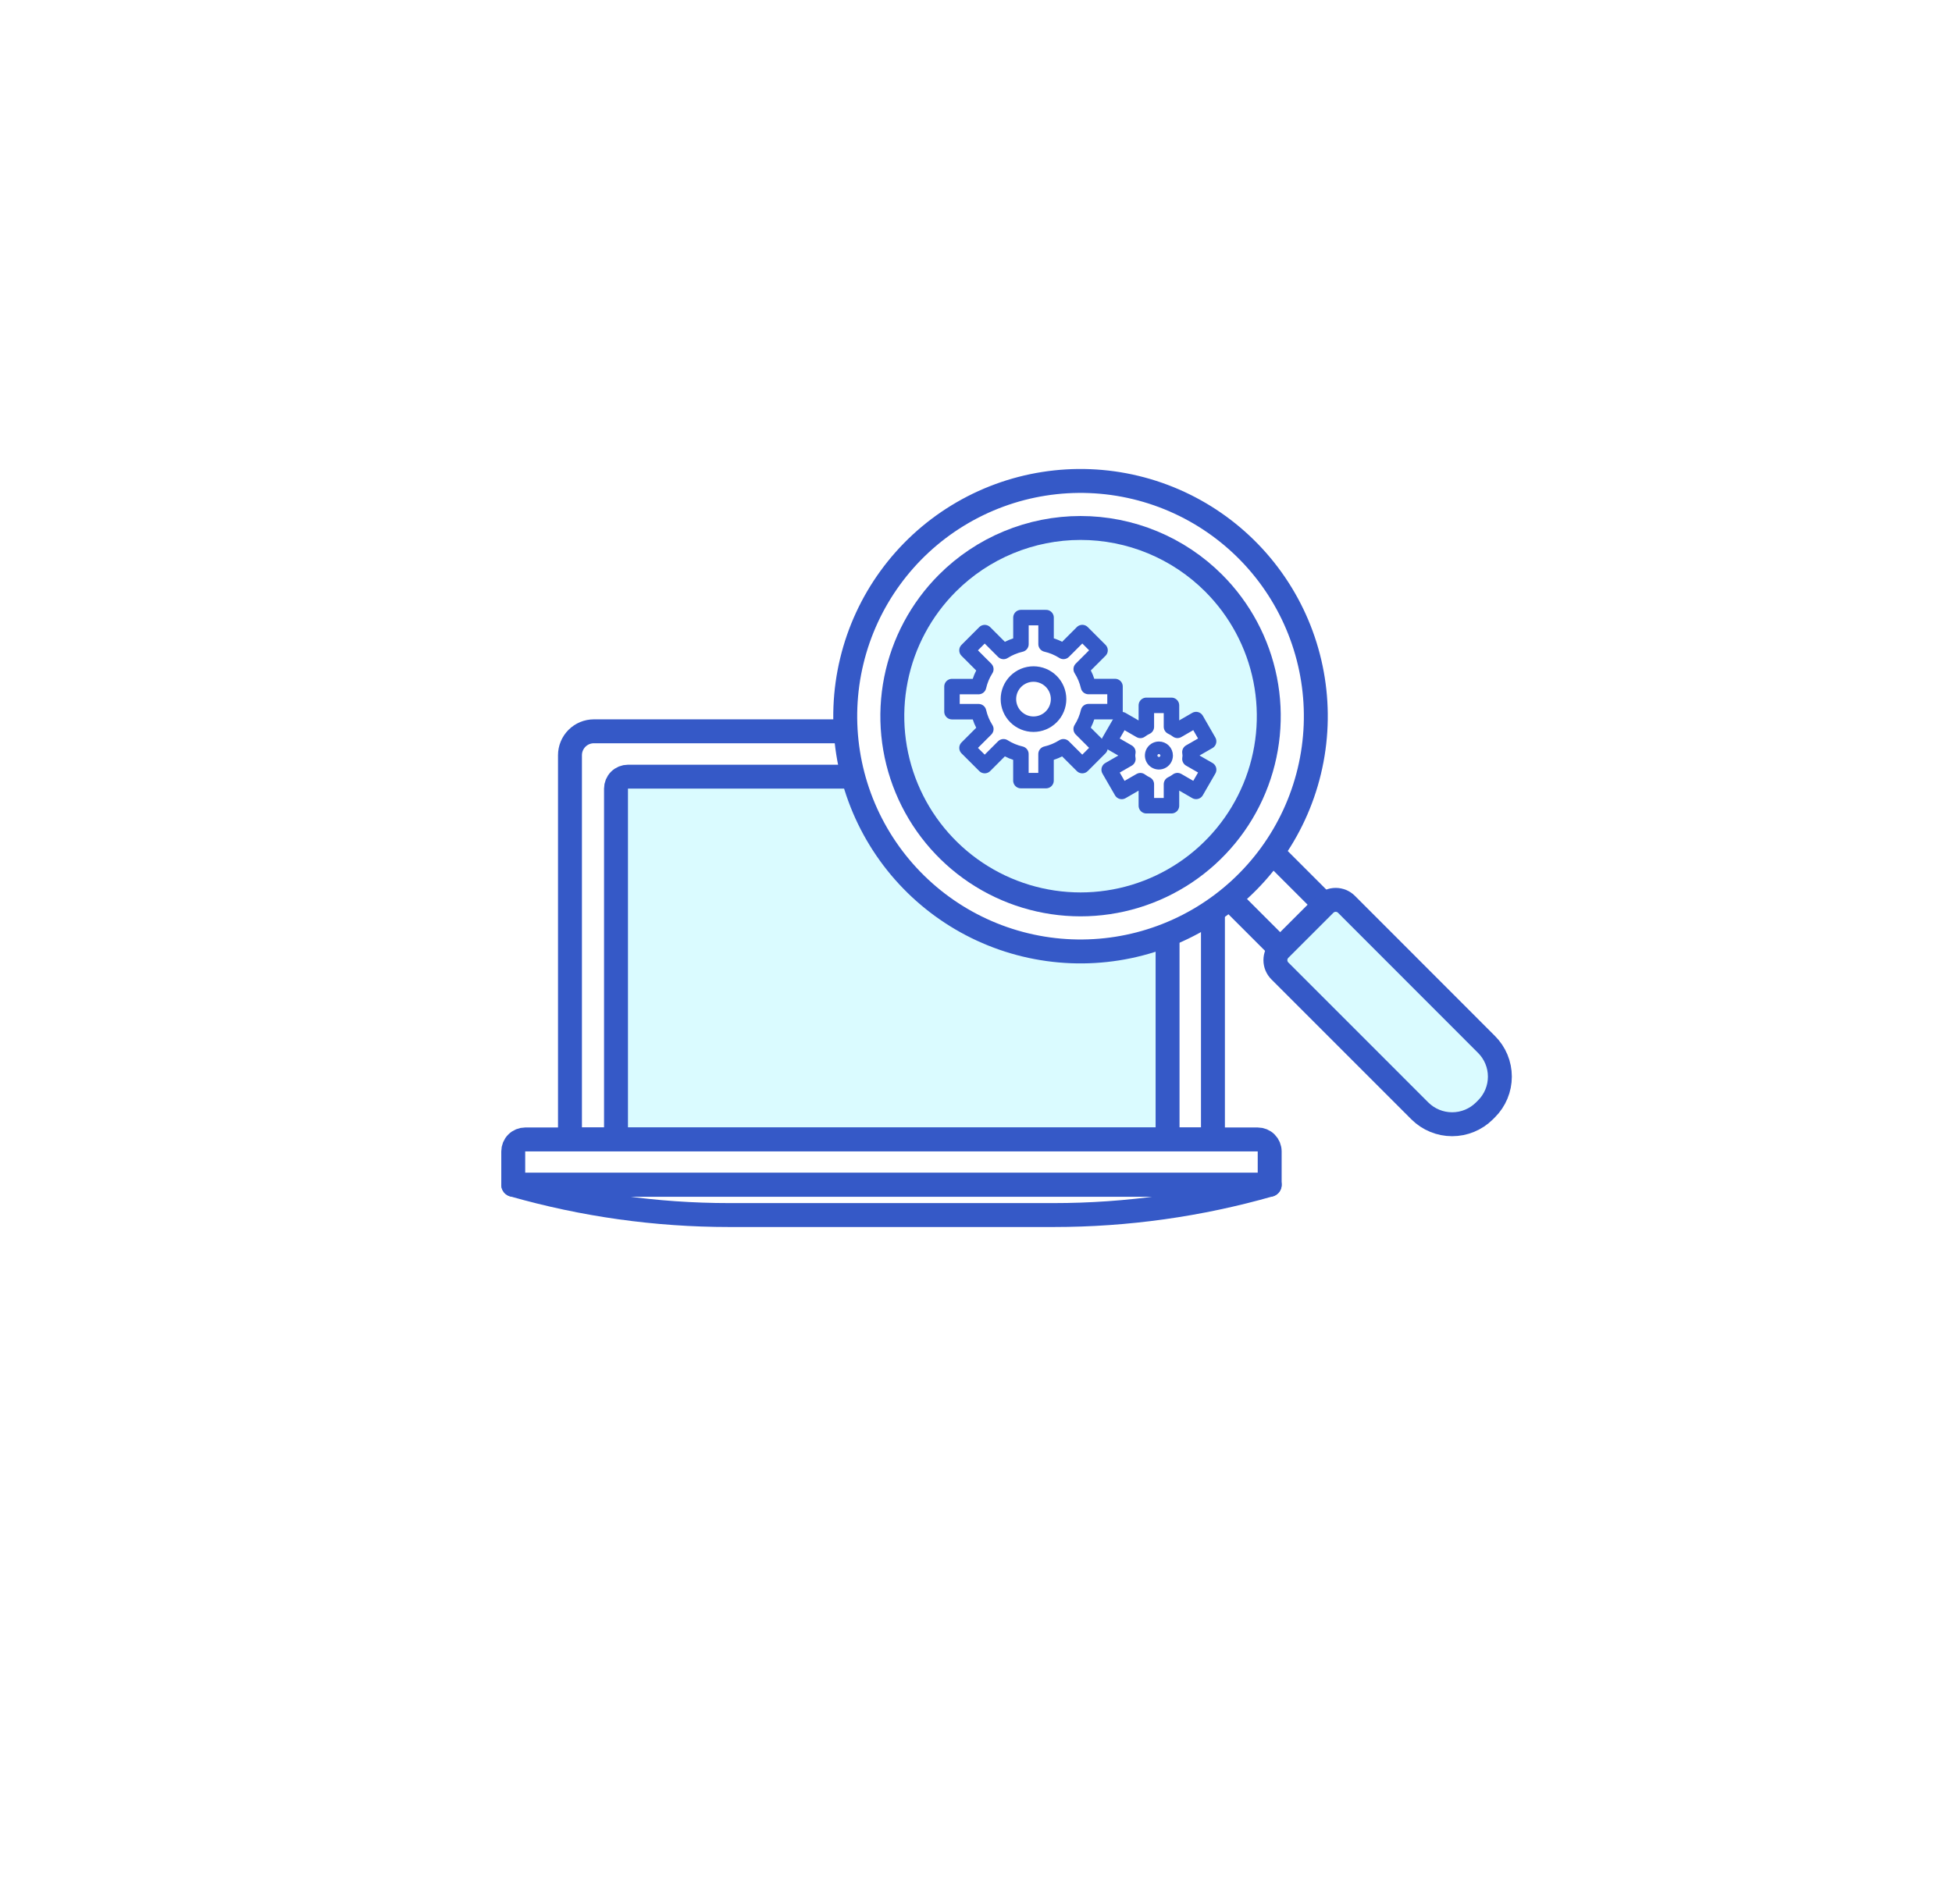 
<svg width="164" height="160" viewBox="0 0 164 160" fill="none" xmlns="http://www.w3.org/2000/svg">
<g filter="url(#filter0_ddd_4374_157265)">
<rect x="8" width="148" height="148" rx="74" fill="white" shape-rendering="crispEdges"/>
<path d="M37.893 74.06C37.893 84.722 42.128 94.948 49.667 102.487C57.206 110.026 67.432 114.261 78.094 114.261C88.756 114.261 98.981 110.026 106.52 102.487C114.059 94.948 118.295 84.722 118.295 74.06C118.295 63.398 114.059 53.173 106.52 45.634C98.981 38.095 88.756 33.859 78.094 33.859C67.432 33.859 57.206 38.095 49.667 45.634C42.128 53.173 37.893 63.398 37.893 74.06Z" fill="white"/>
<path d="M99.897 57.453H49.897C49.364 57.453 48.852 57.665 48.475 58.042C48.099 58.419 47.887 58.93 47.887 59.463V91.749H101.907V59.463C101.907 58.93 101.695 58.419 101.318 58.042C100.941 57.665 100.43 57.453 99.897 57.453Z" fill="white" stroke="#3559C7" stroke-width="2.01" stroke-linecap="round" stroke-linejoin="round"/>
<path d="M97.09 61.266H52.759C52.492 61.266 52.237 61.371 52.048 61.56C51.86 61.748 51.754 62.004 51.754 62.271V91.748H98.095V62.271C98.095 62.004 97.989 61.748 97.8 61.56C97.612 61.371 97.356 61.266 97.09 61.266Z" fill="#DAFBFF"/>
<path d="M97.09 61.266H52.759C52.492 61.266 52.237 61.371 52.048 61.56C51.86 61.748 51.754 62.004 51.754 62.271V91.748H98.095V62.271C98.095 62.004 97.989 61.748 97.8 61.56C97.612 61.371 97.356 61.266 97.09 61.266Z" stroke="#3559C7" stroke-width="2.01" stroke-linecap="round" stroke-linejoin="round"/>
<path d="M45.664 99.375C45.664 99.881 48.878 100.366 54.599 100.723C60.32 101.081 68.079 101.282 76.17 101.282C84.26 101.282 92.019 101.081 97.74 100.723C103.461 100.366 106.675 99.881 106.675 99.375C106.675 98.87 103.461 98.385 97.74 98.027C92.019 97.67 84.26 97.469 76.17 97.469C68.079 97.469 60.32 97.67 54.599 98.027C48.878 98.385 45.664 98.87 45.664 99.375Z" fill="white"/>
<path d="M106.674 95.563H43.121V92.755C43.121 92.489 43.227 92.233 43.416 92.044C43.604 91.856 43.86 91.75 44.126 91.75H105.669C105.935 91.75 106.191 91.856 106.379 92.044C106.568 92.233 106.674 92.489 106.674 92.755V95.563Z" fill="white" stroke="#3559C7" stroke-width="2.01" stroke-linecap="round" stroke-linejoin="round"/>
<path d="M106.674 95.562C100.771 97.249 94.662 98.104 88.523 98.104H61.271C55.132 98.104 49.023 97.249 43.121 95.562H106.674Z" fill="white" stroke="#3559C7" stroke-width="2.01" stroke-linecap="round" stroke-linejoin="round"/>
<path d="M101.967 70.164L105.694 66.437L112.217 72.96L108.49 76.687L101.967 70.164Z" fill="white" stroke="#3559C7" stroke-width="2.01" stroke-linecap="round" stroke-linejoin="round"/>
<path d="M73.92 66.503C76.657 70.975 81.058 74.177 86.155 75.404C91.253 76.631 96.629 75.783 101.101 73.046C105.573 70.31 108.775 65.909 110.002 60.811C111.229 55.714 110.381 50.338 107.645 45.866C104.908 41.394 100.507 38.192 95.409 36.965C90.312 35.737 84.936 36.585 80.464 39.322C75.992 42.059 72.79 46.46 71.563 51.557C70.335 56.655 71.183 62.031 73.92 66.503Z" fill="white" stroke="#3559C7" stroke-width="2.01" stroke-linecap="round" stroke-linejoin="round"/>
<path d="M84.501 70.695C86.407 71.52 88.457 71.962 90.533 71.994C92.61 72.027 94.672 71.65 96.603 70.886C98.534 70.121 100.296 68.984 101.787 67.538C103.279 66.093 104.471 64.368 105.296 62.462C106.121 60.556 106.562 58.506 106.595 56.43C106.628 54.353 106.251 52.29 105.486 50.359C104.722 48.428 103.584 46.667 102.139 45.175C100.694 43.684 98.969 42.492 97.063 41.667C95.157 40.842 93.107 40.401 91.03 40.368C88.954 40.335 86.891 40.712 84.96 41.476C83.029 42.241 81.267 43.378 79.776 44.824C78.285 46.269 77.092 47.994 76.267 49.9C75.443 51.806 75.001 53.856 74.969 55.932C74.936 58.009 75.313 60.072 76.077 62.003C76.842 63.934 77.979 65.695 79.424 67.187C80.87 68.678 82.594 69.87 84.501 70.695Z" fill="#DAFBFF"/>
<path d="M101.967 45C104.179 47.212 105.685 50.029 106.295 53.097C106.905 56.165 106.592 59.345 105.395 62.235C104.198 65.125 102.171 67.595 99.57 69.332C96.969 71.07 93.912 71.998 90.784 71.998C87.656 71.998 84.598 71.07 81.997 69.332C79.397 67.595 77.37 65.125 76.173 62.235C74.976 59.345 74.662 56.165 75.273 53.097C75.883 50.029 77.389 47.212 79.601 45C81.069 43.531 82.813 42.366 84.732 41.571C86.65 40.776 88.707 40.367 90.784 40.367C92.861 40.367 94.917 40.776 96.836 41.571C98.755 42.366 100.498 43.531 101.967 45Z" stroke="#3559C7" stroke-width="2.01"/>
<path d="M124.889 89.18L124.711 89.358C123.991 90.072 123.018 90.473 122.003 90.473C120.989 90.473 120.016 90.072 119.296 89.358L107.528 77.588C107.289 77.348 107.154 77.022 107.154 76.683C107.154 76.344 107.289 76.019 107.528 75.779L111.316 71.991C111.556 71.752 111.881 71.617 112.221 71.617C112.56 71.617 112.885 71.752 113.125 71.991L124.889 83.765C125.246 84.12 125.529 84.542 125.722 85.006C125.915 85.471 126.014 85.969 126.014 86.472C126.014 86.975 125.915 87.474 125.722 87.938C125.529 88.403 125.246 88.825 124.889 89.18Z" fill="#DAFBFF"/>
<path d="M124.889 89.18L124.711 89.358C123.991 90.072 123.018 90.473 122.003 90.473C120.989 90.473 120.016 90.072 119.296 89.358L107.528 77.588C107.289 77.348 107.154 77.022 107.154 76.683C107.154 76.344 107.289 76.019 107.528 75.779L111.316 71.991C111.556 71.752 111.881 71.617 112.221 71.617C112.56 71.617 112.885 71.752 113.125 71.991L124.889 83.765C125.246 84.12 125.529 84.542 125.722 85.006C125.915 85.471 126.014 85.969 126.014 86.472C126.014 86.975 125.915 87.474 125.722 87.938C125.529 88.403 125.246 88.825 124.889 89.18Z" stroke="#3559C7" stroke-width="2.01"/>
<path d="M93.68 55.801V53.69H91.448C91.329 53.172 91.123 52.678 90.839 52.228L92.422 50.646L90.931 49.156L89.348 50.739C88.899 50.454 88.405 50.248 87.887 50.129V47.898H85.776V50.133C85.258 50.252 84.764 50.459 84.315 50.743L82.732 49.16L81.243 50.65L82.825 52.232C82.54 52.681 82.334 53.176 82.216 53.694H79.982V55.805H82.217C82.335 56.323 82.541 56.818 82.826 57.267L81.244 58.849L82.733 60.334L84.312 58.753C84.761 59.037 85.255 59.243 85.773 59.363V61.597H87.884V59.363C88.402 59.243 88.896 59.037 89.345 58.753L90.929 60.334L92.42 58.843L90.837 57.261C91.122 56.813 91.328 56.319 91.448 55.801H93.68Z" fill="white" stroke="#3559C7" stroke-width="1.3" stroke-linecap="round" stroke-linejoin="round"/>
<path d="M84.723 54.748C84.723 55.307 84.945 55.843 85.34 56.238C85.735 56.634 86.271 56.856 86.83 56.856C87.389 56.856 87.925 56.634 88.32 56.238C88.716 55.843 88.938 55.307 88.938 54.748C88.938 54.189 88.716 53.653 88.32 53.258C87.925 52.863 87.389 52.641 86.83 52.641C86.271 52.641 85.735 52.863 85.34 53.258C84.945 53.653 84.723 54.189 84.723 54.748Z" fill="white" stroke="#3559C7" stroke-width="1.3" stroke-linecap="round" stroke-linejoin="round"/>
<path d="M100.002 59.489C99.997 59.392 99.987 59.296 99.972 59.201L101.544 58.297L100.492 56.468L98.925 57.373C98.769 57.254 98.601 57.153 98.423 57.071V55.273H96.312V57.077C96.134 57.158 95.965 57.259 95.81 57.378L94.243 56.473L93.189 58.299L94.76 59.203C94.723 59.393 94.723 59.588 94.76 59.778L93.189 60.682L94.243 62.508L95.81 61.603C95.966 61.721 96.134 61.823 96.312 61.905V63.707H98.423V61.901C98.601 61.819 98.769 61.718 98.925 61.599L100.492 62.504L101.546 60.678L99.974 59.774C99.989 59.679 99.998 59.584 100.002 59.489Z" fill="white" stroke="#3559C7" stroke-width="1.3" stroke-linecap="round" stroke-linejoin="round"/>
<path d="M97.895 59.488C97.895 59.592 97.865 59.694 97.807 59.781C97.749 59.868 97.666 59.936 97.57 59.976C97.473 60.016 97.367 60.026 97.265 60.006C97.162 59.986 97.068 59.935 96.994 59.862C96.921 59.788 96.87 59.694 96.85 59.591C96.83 59.489 96.84 59.383 96.88 59.286C96.92 59.19 96.988 59.107 97.075 59.049C97.162 58.992 97.264 58.961 97.368 58.961C97.508 58.961 97.642 59.017 97.741 59.115C97.839 59.214 97.895 59.348 97.895 59.488Z" stroke="#3559C7" stroke-width="1.3" stroke-linecap="round" stroke-linejoin="round"/>
</g>
<defs>
<filter id="filter0_ddd_4374_157265" x="0" y="-4" width="164" height="164" filterUnits="userSpaceOnUse" color-interpolation-filters="sRGB">
<feFlood flood-opacity="0" result="BackgroundImageFix"/>
<feColorMatrix in="SourceAlpha" type="matrix" values="0 0 0 0 0 0 0 0 0 0 0 0 0 0 0 0 0 0 127 0" result="hardAlpha"/>
<feOffset dy="4"/>
<feGaussianBlur stdDeviation="4"/>
<feComposite in2="hardAlpha" operator="out"/>
<feColorMatrix type="matrix" values="0 0 0 0 0.047 0 0 0 0 0.102 0 0 0 0 0.239 0 0 0 0.06 0"/>
<feBlend mode="normal" in2="BackgroundImageFix" result="effect1_dropShadow_4374_157265"/>
<feColorMatrix in="SourceAlpha" type="matrix" values="0 0 0 0 0 0 0 0 0 0 0 0 0 0 0 0 0 0 127 0" result="hardAlpha"/>
<feOffset dy="1"/>
<feGaussianBlur stdDeviation="1"/>
<feComposite in2="hardAlpha" operator="out"/>
<feColorMatrix type="matrix" values="0 0 0 0 0.047 0 0 0 0 0.102 0 0 0 0 0.239 0 0 0 0.06 0"/>
<feBlend mode="normal" in2="effect1_dropShadow_4374_157265" result="effect2_dropShadow_4374_157265"/>
<feColorMatrix in="SourceAlpha" type="matrix" values="0 0 0 0 0 0 0 0 0 0 0 0 0 0 0 0 0 0 127 0" result="hardAlpha"/>
<feOffset dy="-1"/>
<feGaussianBlur stdDeviation="1"/>
<feComposite in2="hardAlpha" operator="out"/>
<feColorMatrix type="matrix" values="0 0 0 0 0.047 0 0 0 0 0.102 0 0 0 0 0.239 0 0 0 0.04 0"/>
<feBlend mode="normal" in2="effect2_dropShadow_4374_157265" result="effect3_dropShadow_4374_157265"/>
<feBlend mode="normal" in="SourceGraphic" in2="effect3_dropShadow_4374_157265" result="shape"/>
</filter>
</defs>
</svg>

